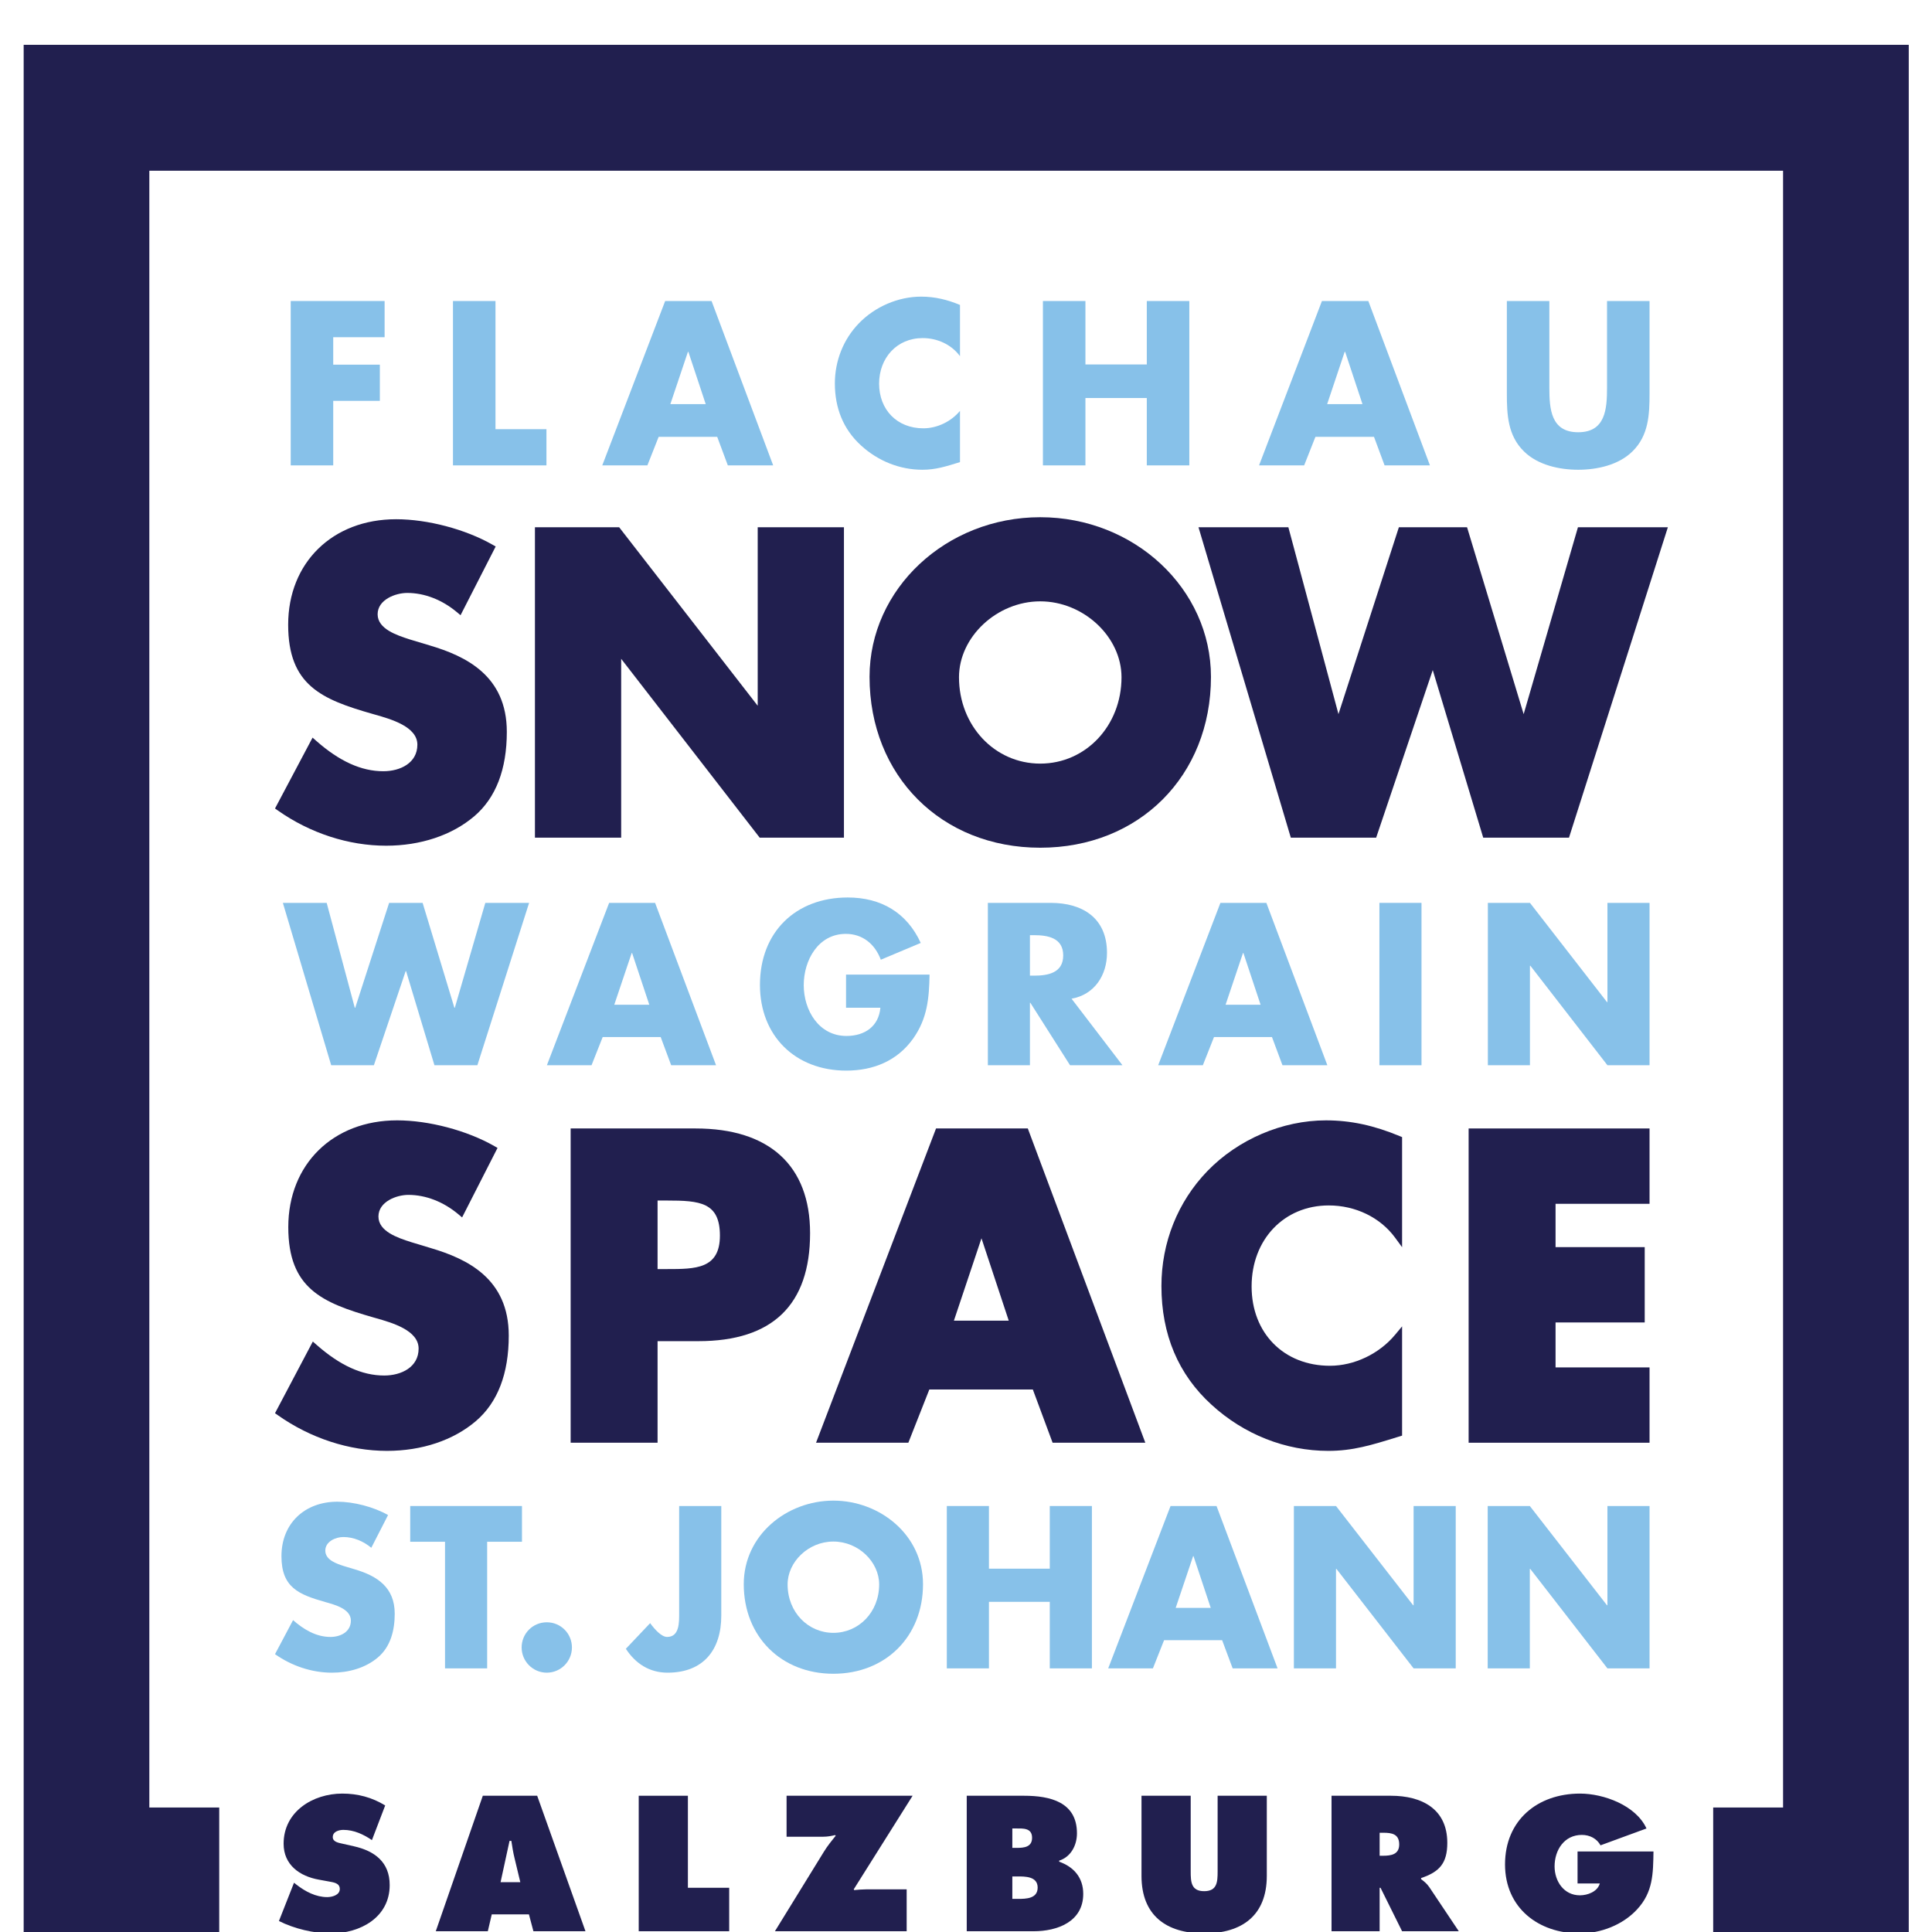 <?xml version="1.0" encoding="UTF-8" standalone="no"?>
<!DOCTYPE svg PUBLIC "-//W3C//DTD SVG 1.1//EN" "http://www.w3.org/Graphics/SVG/1.1/DTD/svg11.dtd">
<svg width="76px" height="76px" version="1.1" xmlns="http://www.w3.org/2000/svg" xmlns:xlink="http://www.w3.org/1999/xlink" xml:space="preserve" xmlns:serif="http://www.serif.com/" style="fill-rule:evenodd;clip-rule:evenodd;stroke-linejoin:round;stroke-miterlimit:2;">
    <g transform="matrix(1,0,0,1,-5845,-5405)">
        <g transform="matrix(1,0,0,1.227,4937.8,0)">
            <g transform="matrix(0.218,0,0,0.178,908.131,4406.49)">
                <g id="Ebene-1" serif:id="Ebene 1">
                    <g transform="matrix(1,0,0,1,0,340.158)">
                        <path d="M0,-340.159L0,0L35.287,0L35.287,-22.678L22.676,-22.678L22.676,-317.482L317.48,-317.482L317.48,-22.678L304.87,-22.678L304.87,0L340.159,0L340.159,-340.159L0,-340.159Z" style="fill:rgb(33,31,79);fill-rule:nonzero;"/>
                    </g>
                    <g transform="matrix(1,0,0,1,73.487,230.233)">
                        <path d="M0,-13.506L-3.637,-14.604C-5.959,-15.358 -9.469,-16.498 -9.469,-19.197C-9.469,-21.856 -6.242,-23.094 -4.062,-23.094C-0.937,-23.094 2.263,-21.856 4.945,-19.607L5.627,-19.035L12.02,-31.553L11.432,-31.889C6.5,-34.699 -0.383,-36.518 -6.102,-36.518C-17.662,-36.518 -25.737,-28.611 -25.737,-17.293C-25.737,-6.25 -19.654,-3.68 -10.372,-1.02L-9.928,-0.893C-7.045,-0.078 -2.22,1.287 -2.22,4.59C-2.22,7.941 -5.34,9.441 -8.432,9.441C-12.416,9.441 -16.406,7.635 -20.633,3.914L-21.308,3.32L-28.133,16.227L-27.623,16.586C-21.744,20.73 -14.748,23.012 -7.922,23.012C-1.642,23.012 4.055,21.107 8.119,17.646C12.053,14.283 14.047,9.102 14.047,2.246C14.047,-8.023 6.539,-11.567 0,-13.506" style="fill:rgb(33,31,79);fill-rule:nonzero;"/>
                    </g>
                    <g transform="matrix(1,0,0,1,114.387,238.8)">
                        <path d="M0,-30.643L1.695,-30.643C7.619,-30.643 11.249,-30.338 11.249,-24.325C11.249,-18.299 6.822,-18.299 1.695,-18.299L0,-18.299L0,-30.643ZM6.865,-43.623L-15.686,-43.623L-15.686,12.98L0,12.98L0,-5.315L7.373,-5.315C20.742,-5.315 27.52,-11.858 27.52,-24.762C27.52,-36.924 20.185,-43.623 6.865,-43.623" style="fill:rgb(33,31,79);fill-rule:nonzero;"/>
                    </g>
                    <g transform="matrix(1,0,0,1,177.756,217.159)">
                        <path d="M0,12.639L-9.898,12.639L-4.922,-2.201L0,12.639ZM3.438,-21.982L-13.121,-21.982L-34.775,34.621L-18.119,34.621L-14.333,25.035L4.346,25.035L7.914,34.621L24.643,34.621L3.611,-21.521L3.438,-21.982Z" style="fill:rgb(33,31,79);fill-rule:nonzero;"/>
                    </g>
                    <g transform="matrix(1,0,0,1,234.992,253.246)">
                        <path d="M0,-59.529C-7.855,-59.529 -15.857,-56.111 -21.404,-50.386C-26.744,-44.865 -29.686,-37.515 -29.686,-29.693C-29.686,-20.953 -26.643,-13.758 -20.643,-8.308C-14.789,-2.951 -7.303,0 0.437,0C4.857,0 8.205,-1.035 12.838,-2.468L13.74,-2.748L13.74,-22.425L12.486,-20.922C9.613,-17.47 5.105,-15.328 0.727,-15.328C-7.6,-15.328 -13.414,-21.203 -13.414,-29.617C-13.414,-38.07 -7.559,-44.207 0.51,-44.207C5.326,-44.207 9.793,-42.045 12.461,-38.422L13.74,-36.683L13.74,-56.513L13.303,-56.695C8.648,-58.629 4.422,-59.529 0,-59.529" style="fill:rgb(33,31,79);fill-rule:nonzero;"/>
                    </g>
                    <g transform="matrix(1,0,0,1,260.739,195.176)">
                        <path d="M0,56.604L32.646,56.604L32.646,43.038L15.686,43.038L15.686,34.94L31.775,34.94L31.775,21.372L15.686,21.372L15.686,13.571L32.646,13.571L32.646,0L0,0L0,56.604Z" style="fill:rgb(33,31,79);fill-rule:nonzero;"/>
                    </g>
                    <g transform="matrix(1,0,0,1,64.892,98.861)">
                        <path d="M0,31.974C-3.956,31.974 -7.91,30.188 -12.086,26.512L-12.76,25.919L-19.538,38.684L-19.025,39.044C-13.202,43.135 -6.266,45.388 0.506,45.388C6.732,45.388 12.381,43.506 16.411,40.089C20.312,36.766 22.291,31.649 22.291,24.878C22.291,14.728 14.844,11.227 8.359,9.309L4.75,8.224C2.451,7.479 -1.021,6.355 -1.021,3.703C-1.021,1.081 2.174,-0.14 4.332,-0.14C7.424,-0.14 10.594,1.083 13.262,3.306L13.942,3.873L20.282,-8.505L19.692,-8.84C14.801,-11.619 7.979,-13.414 2.313,-13.414C-9.154,-13.414 -17.163,-5.603 -17.163,5.582C-17.163,16.499 -11.129,19.033 -1.926,21.654L-1.465,21.785C1.384,22.592 6.151,23.943 6.151,27.191C6.151,30.495 3.063,31.974 0,31.974" style="fill:rgb(33,31,79);fill-rule:nonzero;"/>
                    </g>
                    <g transform="matrix(1,0,0,1,107.818,119.107)">
                        <path d="M0,-8.519L24.997,23.695L40.199,23.695L40.199,-32.214L24.636,-32.214L24.636,-0.068L-0.361,-32.214L-15.56,-32.214L-15.56,23.695L0,23.695L0,-8.519Z" style="fill:rgb(33,31,79);fill-rule:nonzero;"/>
                    </g>
                    <g transform="matrix(1,0,0,1,183.439,100.233)">
                        <path d="M0,29.229C-8.223,29.229 -14.662,22.398 -14.662,13.676C-14.662,6.393 -7.811,0.003 0,0.003C7.811,0.003 14.664,6.393 14.664,13.676C14.664,22.398 8.223,29.229 0,29.229M0,-15.149C-16.984,-15.149 -30.802,-2.252 -30.802,13.6C-30.802,31.435 -17.847,44.378 0,44.378C17.85,44.378 30.805,31.435 30.805,13.6C30.805,-2.252 16.984,-15.149 0,-15.149" style="fill:rgb(33,31,79);fill-rule:nonzero;"/>
                    </g>
                    <g transform="matrix(1,0,0,1,296.691,142.802)">
                        <path d="M0,-55.909L-16.225,-55.909L-26.022,-22.248L-36.236,-55.909L-48.539,-55.909L-59.439,-22.256L-68.479,-55.909L-84.697,-55.909L-68.188,-0.507L-68.037,0L-52.639,0L-42.426,-30.186L-33.318,0L-17.842,0L0,-55.909Z" style="fill:rgb(33,31,79);fill-rule:nonzero;"/>
                    </g>
                    <g transform="matrix(1,0,0,1,55.858,69.229)">
                        <path d="M0,-16.567L0,-11.622L8.414,-11.622L8.414,-5.104L0,-5.104L0,6.519L-7.67,6.519L-7.67,-23.086L9.273,-23.086L9.273,-16.567L0,-16.567Z" style="fill:rgb(135,193,233);fill-rule:nonzero;"/>
                    </g>
                    <g transform="matrix(1,0,0,1,85.139,52.662)">
                        <path d="M0,16.568L9.195,16.568L9.195,23.086L-7.672,23.086L-7.672,-6.518L0,-6.518L0,16.568Z" style="fill:rgb(135,193,233);fill-rule:nonzero;"/>
                    </g>
                    <g transform="matrix(1,0,0,1,119.943,66.6)">
                        <path d="M0,-11.308L-0.078,-11.308L-3.25,-1.884L3.133,-1.884L0,-11.308ZM-5.361,4.006L-7.396,9.148L-15.537,9.148L-4.186,-20.456L4.187,-20.456L15.303,9.148L7.123,9.148L5.203,4.006L-5.361,4.006Z" style="fill:rgb(135,193,233);fill-rule:nonzero;"/>
                    </g>
                    <g transform="matrix(1,0,0,1,168.956,65.814)">
                        <path d="M0,-9.739C-1.563,-11.857 -4.112,-12.994 -6.731,-12.994C-11.426,-12.994 -14.594,-9.384 -14.594,-4.787C-14.594,-0.119 -11.385,3.257 -6.614,3.257C-4.112,3.257 -1.602,2.04 0,0.118L0,9.345C-2.546,10.128 -4.385,10.721 -6.77,10.721C-10.878,10.721 -14.788,9.147 -17.842,6.36C-21.087,3.415 -22.577,-0.431 -22.577,-4.829C-22.577,-8.876 -21.053,-12.765 -18.233,-15.665C-15.337,-18.653 -11.151,-20.46 -7.001,-20.46C-4.536,-20.46 -2.268,-19.91 0,-18.962L0,-9.739Z" style="fill:rgb(135,193,233);fill-rule:nonzero;"/>
                    </g>
                    <g transform="matrix(1,0,0,1,202.666,64.323)">
                        <path d="M0,-6.753L0,-18.179L7.672,-18.179L7.672,11.426L0,11.426L0,-0.709L-11.074,-0.709L-11.074,11.426L-18.744,11.426L-18.744,-18.179L-11.074,-18.179L-11.074,-6.753L0,-6.753Z" style="fill:rgb(135,193,233);fill-rule:nonzero;"/>
                    </g>
                    <g transform="matrix(1,0,0,1,238.456,66.6)">
                        <path d="M0,-11.308L-0.082,-11.308L-3.246,-1.884L3.129,-1.884L0,-11.308ZM-5.361,4.006L-7.396,9.148L-15.535,9.148L-4.187,-20.456L4.183,-20.456L15.301,9.148L7.117,9.148L5.207,4.006L-5.361,4.006Z" style="fill:rgb(135,193,233);fill-rule:nonzero;"/>
                    </g>
                    <g transform="matrix(1,0,0,1,293.385,76.535)">
                        <path d="M0,-30.392L0,-13.745C0,-9.938 -0.156,-6.167 -3.09,-3.302C-5.557,-0.868 -9.432,0 -12.875,0C-16.316,0 -20.193,-0.868 -22.658,-3.302C-25.592,-6.167 -25.748,-9.938 -25.748,-13.745L-25.748,-30.392L-18.08,-30.392L-18.08,-14.804C-18.08,-10.956 -17.805,-6.755 -12.875,-6.755C-7.943,-6.755 -7.67,-10.956 -7.67,-14.804L-7.67,-30.392L0,-30.392Z" style="fill:rgb(135,193,233);fill-rule:nonzero;"/>
                    </g>
                    <g transform="matrix(1,0,0,1,59.748,164.899)">
                        <path d="M0,8.536L0.082,8.536L6.199,-10.355L12.242,-10.355L17.975,8.536L18.053,8.536L23.555,-10.355L31.457,-10.355L22.121,18.891L14.375,18.891L9.26,1.943L9.182,1.943L3.447,18.891L-4.256,18.891L-12.977,-10.355L-5.07,-10.355L0,8.536Z" style="fill:rgb(135,193,233);fill-rule:nonzero;"/>
                    </g>
                    <g transform="matrix(1,0,0,1,109.793,174.754)">
                        <path d="M0,-11.174L-0.078,-11.174L-3.219,-1.865L3.1,-1.865L0,-11.174ZM-5.309,3.954L-7.324,9.036L-15.379,9.036L-4.145,-20.21L4.145,-20.21L15.146,9.036L7.049,9.036L5.154,3.954L-5.309,3.954Z" style="fill:rgb(135,193,233);fill-rule:nonzero;"/>
                    </g>
                    <g transform="matrix(1,0,0,1,163.465,170.87)">
                        <path d="M0,-3.409C-0.078,0.859 -0.387,4.501 -2.98,8.146C-5.85,12.144 -10.151,13.886 -15.032,13.886C-24.211,13.886 -30.604,7.644 -30.604,-1.55C-30.604,-11.054 -24.172,-17.295 -14.76,-17.295C-8.756,-17.295 -4.107,-14.582 -1.59,-9.111L-8.793,-6.087C-9.842,-8.878 -12.049,-10.742 -15.108,-10.742C-20.106,-10.742 -22.704,-5.972 -22.704,-1.513C-22.704,3.024 -19.989,7.644 -14.995,7.644C-11.7,7.644 -9.18,5.936 -8.872,2.565L-15.069,2.565L-15.069,-3.409L0,-3.409Z" style="fill:rgb(135,193,233);fill-rule:nonzero;"/>
                    </g>
                    <g transform="matrix(1,0,0,1,181.577,170.682)">
                        <path d="M0,-3.029L0.734,-3.029C3.215,-3.029 6.006,-3.494 6.006,-6.672C6.006,-9.852 3.215,-10.319 0.734,-10.319L0,-10.319L0,-3.029ZM16.695,13.108L7.24,13.108L0.076,1.857L0,1.857L0,13.108L-7.592,13.108L-7.592,-16.137L3.758,-16.137C9.529,-16.137 13.906,-13.383 13.906,-7.139C13.906,-3.105 11.66,0.388 7.512,1.124L16.695,13.108Z" style="fill:rgb(135,193,233);fill-rule:nonzero;"/>
                    </g>
                    <g transform="matrix(1,0,0,1,220.098,174.754)">
                        <path d="M0,-11.174L-0.076,-11.174L-3.215,-1.865L3.1,-1.865L0,-11.174ZM-5.305,3.954L-7.318,9.036L-15.377,9.036L-4.147,-20.21L4.143,-20.21L15.148,9.036L7.049,9.036L5.154,3.954L-5.305,3.954Z" style="fill:rgb(135,193,233);fill-rule:nonzero;"/>
                    </g>
                    <g transform="matrix(-1,0,0,1,496.874,-1.824)">
                        <rect x="244.639" y="156.368" width="7.596" height="29.246" style="fill:rgb(135,193,233);"/>
                    </g>
                    <g transform="matrix(1,0,0,1,264.209,183.79)">
                        <path d="M0,-29.246L7.594,-29.246L21.502,-11.368L21.578,-11.368L21.578,-29.246L29.176,-29.246L29.176,0L21.578,0L7.672,-17.921L7.594,-17.921L7.594,0L0,0L0,-29.246Z" style="fill:rgb(135,193,233);fill-rule:nonzero;"/>
                    </g>
                    <g transform="matrix(1,0,0,1,48.784,324.1)">
                        <path d="M0,6.929L0.451,7.283C2.039,8.517 3.951,9.519 5.992,9.519C6.865,9.519 8.26,9.161 8.26,8.06C8.26,6.96 7.094,6.861 6.283,6.703L4.504,6.379C1.035,5.766 -1.877,3.725 -1.877,-0.095C-1.877,-5.89 3.4,-9.127 8.713,-9.127C11.5,-9.127 14.059,-8.451 16.453,-6.992L14.059,-0.748C12.535,-1.781 10.818,-2.59 8.906,-2.59C8.129,-2.59 6.994,-2.297 6.994,-1.295C6.994,-0.39 8.1,-0.257 8.777,-0.095L10.785,0.358C14.541,1.198 17.264,3.207 17.264,7.349C17.264,13.173 11.949,16.056 6.672,16.056C3.598,16.056 0.029,15.214 -2.721,13.822L0,6.929Z" style="fill:rgb(33,31,79);fill-rule:nonzero;"/>
                    </g>
                    <g transform="matrix(1,0,0,1,89.618,324.199)">
                        <path d="M0,6.731L-1.035,2.427C-1.295,1.394 -1.457,0.322 -1.617,-0.711L-1.943,-0.711L-3.562,6.731L0,6.731ZM-5.863,15.567L-15.255,15.567L-6.767,-8.836L3.045,-8.836L11.758,15.567L2.365,15.567L1.555,12.526L-5.152,12.526L-5.863,15.567Z" style="fill:rgb(33,31,79);fill-rule:nonzero;"/>
                    </g>
                    <g transform="matrix(1,0,0,1,110.985,339.765)">
                        <path d="M0,-24.403L8.873,-24.403L8.873,-7.828L16.324,-7.828L16.324,0L0,0L0,-24.403Z" style="fill:rgb(33,31,79);fill-rule:nonzero;"/>
                    </g>
                    <g transform="matrix(1,0,0,1,160.405,339.765)">
                        <path d="M0,-24.403L-10.627,-7.541L-10.53,-7.41C-9.85,-7.472 -9.137,-7.541 -8.456,-7.541L-1.07,-7.541L-1.07,0L-24.844,0L-16.036,-14.274C-15.389,-15.339 -14.641,-16.247 -13.866,-17.217L-13.995,-17.315C-14.674,-17.153 -15.356,-17.024 -16.1,-17.024L-22.74,-17.024L-22.74,-24.403L0,-24.403Z" style="fill:rgb(33,31,79);fill-rule:nonzero;"/>
                    </g>
                    <g transform="matrix(1,0,0,1,178.401,321.188)">
                        <path d="M0,12.751L1.004,12.751C2.463,12.751 4.57,12.722 4.57,10.712C4.57,8.678 2.299,8.707 0.875,8.707L0,8.707L0,12.751ZM0.812,3.563C2.107,3.563 3.563,3.43 3.563,1.746C3.563,-0.066 1.912,0.066 0.619,0.066L0,0.066L0,3.563L0.812,3.563ZM-8.227,-5.826L2.107,-5.826C6.836,-5.826 11.662,-4.693 11.662,0.938C11.662,3.076 10.592,5.178 8.453,5.861L8.453,6.051C11.107,6.992 12.795,8.934 12.795,11.849C12.795,16.86 8.133,18.577 3.855,18.577L-8.227,18.577L-8.227,-5.826Z" style="fill:rgb(33,31,79);fill-rule:nonzero;"/>
                    </g>
                    <g transform="matrix(1,0,0,1,224.32,340.156)">
                        <path d="M0,-24.794L0,-10.358C0,-3.238 -4.47,0 -11.304,0C-18.14,0 -22.61,-3.238 -22.61,-10.358L-22.61,-24.794L-13.731,-24.794L-13.731,-11.2C-13.731,-9.291 -13.665,-7.606 -11.304,-7.606C-8.94,-7.606 -8.874,-9.291 -8.874,-11.2L-8.874,-24.794L0,-24.794Z" style="fill:rgb(33,31,79);fill-rule:nonzero;"/>
                    </g>
                    <g transform="matrix(1,0,0,1,244.681,328.959)">
                        <path d="M0,-2.79L0.613,-2.79C2.068,-2.79 3.531,-3.011 3.531,-4.827C3.531,-6.704 2.205,-6.931 0.68,-6.931L0,-6.931L0,-2.79ZM-8.68,-13.597L2.039,-13.597C7.547,-13.597 12.209,-11.27 12.209,-5.116C12.209,-1.429 10.783,0.124 7.482,1.226L7.482,1.423C7.936,1.776 8.484,2.164 8.971,2.879L14.283,10.807L4.051,10.807L0.16,2.979L0,2.979L0,10.807L-8.68,10.807L-8.68,-13.597Z" style="fill:rgb(33,31,79);fill-rule:nonzero;"/>
                    </g>
                    <g transform="matrix(1,0,0,1,294.095,329.734)">
                        <path d="M0,-4.339C-0.064,-0.359 -0.064,2.976 -2.945,6.082C-5.539,8.898 -9.522,10.422 -13.313,10.422C-20.762,10.422 -26.787,5.824 -26.787,-2.005C-26.787,-9.972 -20.924,-14.761 -13.248,-14.761C-9.004,-14.761 -3.176,-12.657 -1.264,-8.48L-9.555,-5.443C-10.234,-6.669 -11.498,-7.319 -12.926,-7.319C-16.096,-7.319 -17.846,-4.599 -17.846,-1.651C-17.846,1.032 -16.164,3.562 -13.279,3.562C-11.889,3.562 -10.104,2.912 -9.684,1.424L-13.701,1.424L-13.701,-4.339L0,-4.339Z" style="fill:rgb(33,31,79);fill-rule:nonzero;"/>
                    </g>
                    <g transform="matrix(1,0,0,1,62.729,284.896)">
                        <path d="M0,-14.194C-1.396,-15.358 -3.18,-16.133 -5.042,-16.133C-6.438,-16.133 -8.3,-15.319 -8.3,-13.69C-8.3,-11.983 -6.244,-11.325 -4.926,-10.897L-2.987,-10.316C1.086,-9.114 4.227,-7.058 4.227,-2.326C4.227,0.582 3.529,3.568 1.202,5.546C-1.086,7.486 -4.15,8.3 -7.098,8.3C-10.782,8.3 -14.389,7.059 -17.375,4.965L-14.117,-1.162C-12.217,0.504 -9.968,1.863 -7.369,1.863C-5.585,1.863 -3.685,0.97 -3.685,-1.086C-3.685,-3.218 -6.671,-3.955 -8.3,-4.421C-13.07,-5.778 -16.212,-7.019 -16.212,-12.682C-16.212,-18.615 -11.985,-22.494 -6.128,-22.494C-3.18,-22.494 0.426,-21.564 3.025,-20.09L0,-14.194Z" style="fill:rgb(135,193,233);fill-rule:nonzero;"/>
                    </g>
                    <g transform="matrix(1,0,0,1,83.635,263.177)">
                        <path d="M0,29.243L-7.602,29.243L-7.602,6.438L-13.885,6.438L-13.885,0L6.283,0L6.283,6.438L0,6.438L0,29.243Z" style="fill:rgb(135,193,233);fill-rule:nonzero;"/>
                    </g>
                    <g transform="matrix(0,-1,-1,0,94.396,284.12)">
                        <path d="M-4.538,-4.537C-7.02,-4.537 -9.075,-2.52 -9.075,0.001C-9.075,2.522 -7.02,4.538 -4.538,4.538C-2.017,4.538 0,2.522 0,0.001C0,-2.52 -2.017,-4.537 -4.538,-4.537" style="fill:rgb(135,193,233);fill-rule:nonzero;"/>
                    </g>
                    <g transform="matrix(1,0,0,1,125.883,293.195)">
                        <path d="M0,-30.018L0,-10.278C0,-4.111 -3.219,0 -9.696,0C-12.954,0 -15.474,-1.628 -17.22,-4.304L-12.837,-8.919C-11.984,-7.756 -10.781,-6.437 -9.773,-6.437C-7.524,-6.437 -7.602,-9.114 -7.602,-10.743L-7.602,-30.018L0,-30.018Z" style="fill:rgb(135,193,233);fill-rule:nonzero;"/>
                    </g>
                    <g transform="matrix(1,0,0,1,137.85,278.303)">
                        <path d="M0,-1.008C0,4.034 3.723,7.718 8.261,7.718C12.799,7.718 16.522,4.034 16.522,-1.008C16.522,-5.042 12.799,-8.726 8.261,-8.726C3.723,-8.726 0,-5.042 0,-1.008M24.434,-1.047C24.434,8.417 17.647,15.087 8.261,15.087C-1.125,15.087 -7.911,8.417 -7.911,-1.047C-7.911,-9.89 -0.155,-16.095 8.261,-16.095C16.677,-16.095 24.434,-9.89 24.434,-1.047" style="fill:rgb(135,193,233);fill-rule:nonzero;"/>
                    </g>
                    <g transform="matrix(1,0,0,1,185.158,281.134)">
                        <path d="M0,-6.671L0,-17.957L7.602,-17.957L7.602,11.286L0,11.286L0,-0.699L-10.976,-0.699L-10.976,11.286L-18.577,11.286L-18.577,-17.957L-10.976,-17.957L-10.976,-6.671L0,-6.671Z" style="fill:rgb(135,193,233);fill-rule:nonzero;"/>
                    </g>
                    <g transform="matrix(1,0,0,1,211.099,283.385)">
                        <path d="M0,-11.171L-0.077,-11.171L-3.219,-1.862L3.103,-1.862L0,-11.171ZM-5.313,3.955L-7.33,9.036L-15.397,9.036L-4.149,-20.207L4.15,-20.207L15.164,9.036L7.059,9.036L5.159,3.955L-5.313,3.955Z" style="fill:rgb(135,193,233);fill-rule:nonzero;"/>
                    </g>
                    <g transform="matrix(1,0,0,1,229.207,292.42)">
                        <path d="M0,-29.243L7.601,-29.243L21.525,-11.364L21.603,-11.364L21.603,-29.243L29.204,-29.243L29.204,0L21.603,0L7.679,-17.918L7.601,-17.918L7.601,0L0,0L0,-29.243Z" style="fill:rgb(135,193,233);fill-rule:nonzero;"/>
                    </g>
                    <g transform="matrix(1,0,0,1,264.181,292.42)">
                        <path d="M0,-29.243L7.601,-29.243L21.525,-11.364L21.603,-11.364L21.603,-29.243L29.204,-29.243L29.204,0L21.603,0L7.679,-17.918L7.601,-17.918L7.601,0L0,0L0,-29.243Z" style="fill:rgb(135,193,233);fill-rule:nonzero;"/>
                    </g>
                </g>
            </g>
        </g>
    </g>
</svg>
